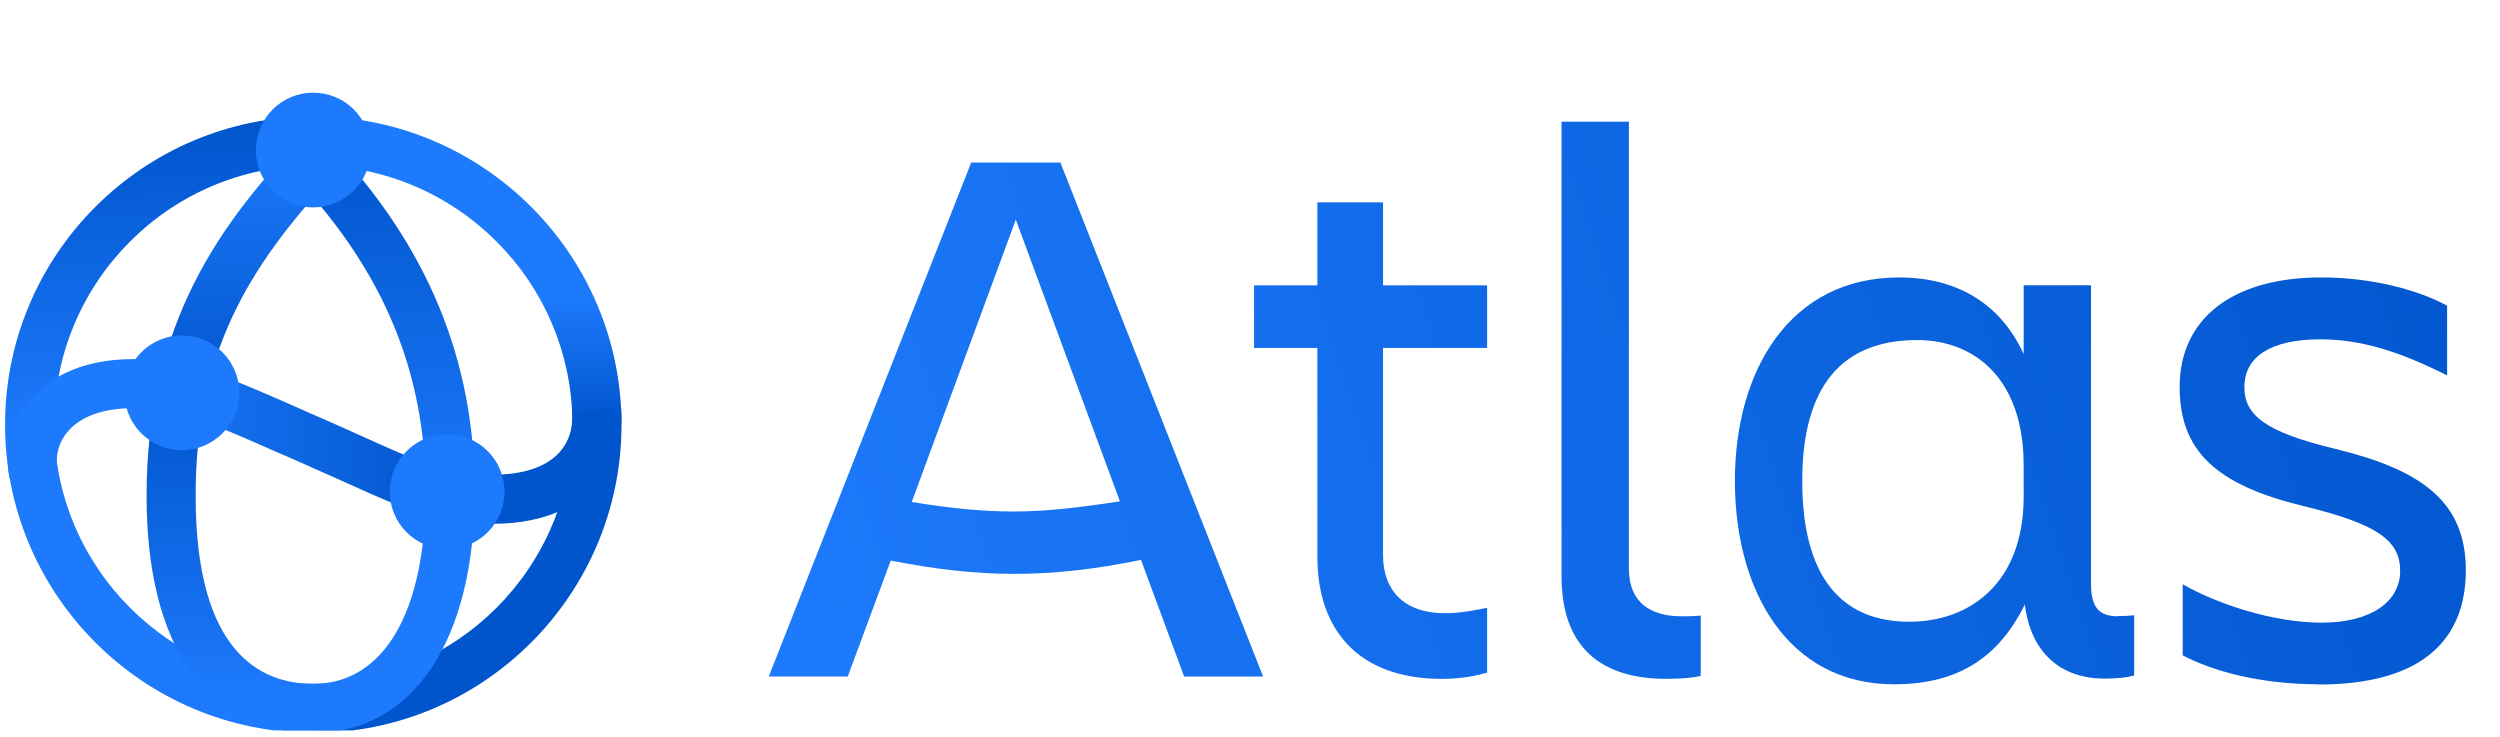 <svg width="78" height="23" viewBox="0 0 78 23" fill="none" xmlns="http://www.w3.org/2000/svg">
<g id="logo-gradient-blue-atlas" clip-path="url(#clip0_3142_76128)">
<path id="Vector" d="M9.774 22.866C4.47 22.866 0.158 18.553 0.158 13.249C0.158 7.945 4.47 3.633 9.774 3.633V5.164C5.314 5.164 1.689 8.789 1.689 13.249C1.689 17.709 5.314 21.334 9.774 21.334V22.865V22.866Z" fill="url(#paint0_linear_3142_76128)"/>
<path id="Vector_2" d="M9.774 22.866V21.335C14.235 21.335 17.86 17.71 17.86 13.25H19.391C19.391 18.554 15.078 22.867 9.774 22.867L9.774 22.866Z" fill="url(#paint1_linear_3142_76128)"/>
<path id="Vector_3" d="M19.391 13.249H17.86C17.86 8.789 14.235 5.164 9.774 5.164V3.633C15.078 3.633 19.391 7.946 19.391 13.249L19.391 13.249Z" fill="url(#paint2_linear_3142_76128)"/>
<path id="Vector_4" d="M13.871 16.189C12.85 15.989 12.044 15.627 10.705 15.02C10.335 14.858 9.928 14.673 9.462 14.466C9.197 14.347 8.931 14.231 8.663 14.118C6.644 13.223 5.534 12.735 4.173 12.735C3.219 12.735 2.501 12.993 2.102 13.482C1.968 13.639 1.871 13.824 1.818 14.024C1.766 14.224 1.759 14.433 1.798 14.636L0.297 14.924C0.215 14.5 0.229 14.063 0.336 13.645C0.444 13.227 0.642 12.838 0.918 12.505C1.406 11.913 2.368 11.203 4.173 11.203C5.86 11.203 7.221 11.81 9.285 12.72C9.536 12.831 9.795 12.949 10.076 13.067C10.55 13.274 10.964 13.459 11.334 13.629C12.614 14.206 13.316 14.524 14.167 14.687L13.871 16.189Z" fill="url(#paint3_linear_3142_76128)"/>
<path id="Vector_5" d="M15.366 16.343C14.855 16.343 14.367 16.298 13.872 16.195L14.168 14.693C14.567 14.774 14.959 14.812 15.366 14.812C16.313 14.812 17.03 14.575 17.445 14.124C17.859 13.673 17.874 13.125 17.852 12.836L19.375 12.703C19.457 13.635 19.176 14.508 18.576 15.159C18.081 15.699 17.127 16.343 15.366 16.343Z" fill="url(#paint4_linear_3142_76128)"/>
<path id="Vector_6" d="M9.774 22.867V21.336C11.972 21.336 13.281 19.095 13.281 15.344C13.281 11.593 11.949 8.449 9.22 5.542L10.337 4.492C13.348 7.695 14.812 11.246 14.812 15.344C14.812 19.982 12.882 22.867 9.774 22.867Z" fill="url(#paint5_linear_3142_76128)"/>
<path id="Vector_7" d="M9.773 22.867C6.467 22.867 4.573 20.175 4.573 15.478C4.573 9.996 6.97 6.934 9.211 4.5L10.336 5.535C7.725 8.376 6.104 11.024 6.104 15.477C6.104 20.322 8.102 21.336 9.774 21.336V22.867L9.773 22.867Z" fill="url(#paint6_linear_3142_76128)"/>
<path id="Vector_8" d="M5.675 14.046C6.15 14.046 6.605 13.857 6.941 13.521C7.277 13.186 7.465 12.73 7.465 12.255C7.465 11.781 7.277 11.325 6.941 10.99C6.605 10.654 6.15 10.465 5.675 10.465C5.2 10.465 4.745 10.654 4.409 10.99C4.073 11.325 3.885 11.781 3.885 12.255C3.885 12.73 4.073 13.186 4.409 13.521C4.745 13.857 5.2 14.046 5.675 14.046ZM13.951 17.131C14.186 17.131 14.419 17.084 14.636 16.994C14.853 16.904 15.051 16.773 15.217 16.606C15.383 16.44 15.515 16.243 15.605 16.026C15.695 15.808 15.741 15.576 15.741 15.341C15.741 15.105 15.695 14.873 15.605 14.655C15.515 14.438 15.383 14.241 15.217 14.075C15.051 13.908 14.853 13.776 14.636 13.686C14.419 13.597 14.186 13.55 13.951 13.55C13.476 13.55 13.021 13.739 12.685 14.075C12.349 14.41 12.161 14.866 12.161 15.341C12.161 15.815 12.349 16.271 12.685 16.606C13.021 16.942 13.476 17.131 13.951 17.131ZM9.773 6.471C10.247 6.471 10.703 6.283 11.039 5.947C11.374 5.611 11.563 5.156 11.563 4.681C11.563 4.206 11.374 3.751 11.039 3.415C10.703 3.079 10.247 2.891 9.773 2.891C9.298 2.891 8.842 3.079 8.507 3.415C8.171 3.751 7.982 4.206 7.982 4.681C7.982 5.156 8.171 5.611 8.507 5.947C8.842 6.283 9.298 6.471 9.773 6.471Z" fill="#1D7AFC"/>
<path id="Vector_9" d="M27.788 17.498L26.449 21.108H23.985L30.302 5.07H33.084L39.409 21.108H36.945L35.599 17.468C34.157 17.764 32.913 17.905 31.619 17.905C30.399 17.905 29.156 17.757 27.788 17.49V17.498ZM34.941 15.641L31.693 6.853L28.446 15.663C29.644 15.856 30.643 15.959 31.619 15.959C32.647 15.959 33.698 15.833 34.941 15.641Z" fill="url(#paint7_linear_3142_76128)"/>
<path id="Vector_10" d="M45.081 19.132C45.569 19.132 46.035 19.036 46.398 18.962V20.989C46.029 21.085 45.614 21.181 44.985 21.181C42.374 21.181 41.102 19.643 41.102 17.372V10.855H39.127V8.902H41.102V6.312H43.151V8.902H46.398V10.855H43.151V17.327C43.151 18.4 43.787 19.132 45.081 19.132Z" fill="url(#paint8_linear_3142_76128)"/>
<path id="Vector_11" d="M51.99 21.18C49.985 21.18 48.72 20.226 48.72 17.985V3.797H50.821V17.741C50.821 18.843 51.553 19.228 52.456 19.228C52.678 19.228 52.825 19.228 53.062 19.206V21.085C52.892 21.136 52.522 21.18 51.99 21.18Z" fill="url(#paint9_linear_3142_76128)"/>
<path id="Vector_12" d="M72.347 21.35C70.513 21.35 69.026 20.936 68.101 20.447V18.228C69.151 18.835 70.912 19.427 72.443 19.427C73.975 19.427 74.885 18.769 74.885 17.814C74.885 16.859 74.174 16.349 71.859 15.787C69.152 15.129 68.005 14.078 68.005 12.074C68.005 9.951 69.64 8.656 72.422 8.656C74.012 8.656 75.447 9.048 76.35 9.537V11.711C74.885 10.979 73.687 10.587 72.392 10.587C70.853 10.587 70.025 11.127 70.025 12.074C70.025 12.924 70.609 13.465 72.858 14.004C75.566 14.663 76.934 15.661 76.934 17.792C76.934 19.922 75.617 21.357 72.34 21.357L72.347 21.35Z" fill="url(#paint10_linear_3142_76128)"/>
<path id="Vector_13" d="M66.098 19.228C65.506 19.228 65.24 18.983 65.24 18.2V8.901H63.139V11.046C62.406 9.455 61.038 8.656 59.255 8.656C55.838 8.656 54.129 11.563 54.129 15.003C54.129 18.443 55.793 21.35 59.092 21.35C61.171 21.35 62.384 20.447 63.176 18.864C63.36 20.373 64.307 21.172 65.654 21.172C66.083 21.172 66.379 21.135 66.586 21.076V19.197C66.341 19.219 66.32 19.219 66.097 19.219L66.098 19.228ZM63.139 15.492C63.139 18.199 61.452 19.398 59.573 19.398C57.398 19.398 56.23 17.933 56.23 15.004C56.23 12.074 57.45 10.61 59.817 10.61C61.6 10.61 63.138 11.808 63.138 14.515L63.139 15.492Z" fill="url(#paint11_linear_3142_76128)"/>
</g>
<defs>
<linearGradient id="paint0_linear_3142_76128" x1="5.519" y1="23.028" x2="4.786" y2="3.816" gradientUnits="userSpaceOnUse">
<stop offset="0.5" stop-color="#1D7AFC"/>
<stop offset="1" stop-color="#0055CC"/>
</linearGradient>
<linearGradient id="paint1_linear_3142_76128" x1="19.555" y1="14.094" x2="11.04" y2="22.897" gradientUnits="userSpaceOnUse">
<stop stop-color="#0055CC"/>
<stop offset="1" stop-color="#0055CC"/>
</linearGradient>
<linearGradient id="paint2_linear_3142_76128" x1="14.583" y1="3.633" x2="14.583" y2="13.249" gradientUnits="userSpaceOnUse">
<stop stop-color="#1D7AFC"/>
<stop offset="0.59" stop-color="#1D7AFC"/>
<stop offset="1" stop-color="#0055CC"/>
</linearGradient>
<linearGradient id="paint3_linear_3142_76128" x1="0.244" y1="13.696" x2="14.167" y2="13.696" gradientUnits="userSpaceOnUse">
<stop offset="0.26" stop-color="#1D7AFC"/>
<stop offset="1" stop-color="#0055CC"/>
</linearGradient>
<linearGradient id="paint4_linear_3142_76128" x1="15.409" y1="15.95" x2="18.449" y2="12.717" gradientUnits="userSpaceOnUse">
<stop stop-color="#0055CC"/>
<stop offset="1" stop-color="#0055CC"/>
</linearGradient>
<linearGradient id="paint5_linear_3142_76128" x1="12.016" y1="22.867" x2="12.016" y2="4.492" gradientUnits="userSpaceOnUse">
<stop offset="0.36" stop-color="#1D7AFC"/>
<stop offset="1" stop-color="#0055CC"/>
</linearGradient>
<linearGradient id="paint6_linear_3142_76128" x1="7.454" y1="22.867" x2="7.454" y2="4.5" gradientUnits="userSpaceOnUse">
<stop offset="0.06" stop-color="#1D7AFC"/>
<stop offset="0.58" stop-color="#0055CC"/>
<stop offset="1" stop-color="#1D7AFC"/>
</linearGradient>
<linearGradient id="paint7_linear_3142_76128" x1="76.418" y1="-0.966" x2="23.438" y2="16.95" gradientUnits="userSpaceOnUse">
<stop stop-color="#0055CC"/>
<stop offset="1" stop-color="#1D7AFC"/>
</linearGradient>
<linearGradient id="paint8_linear_3142_76128" x1="77.504" y1="2.236" x2="24.524" y2="20.153" gradientUnits="userSpaceOnUse">
<stop stop-color="#0055CC"/>
<stop offset="1" stop-color="#1D7AFC"/>
</linearGradient>
<linearGradient id="paint9_linear_3142_76128" x1="77.866" y1="3.319" x2="24.887" y2="21.235" gradientUnits="userSpaceOnUse">
<stop stop-color="#0055CC"/>
<stop offset="1" stop-color="#1D7AFC"/>
</linearGradient>
<linearGradient id="paint10_linear_3142_76128" x1="80.865" y1="12.165" x2="27.885" y2="30.088" gradientUnits="userSpaceOnUse">
<stop stop-color="#0055CC"/>
<stop offset="1" stop-color="#1D7AFC"/>
</linearGradient>
<linearGradient id="paint11_linear_3142_76128" x1="79.797" y1="9.009" x2="26.817" y2="26.926" gradientUnits="userSpaceOnUse">
<stop stop-color="#0055CC"/>
<stop offset="1" stop-color="#1D7AFC"/>
</linearGradient>
<clipPath id="clip0_3142_76128">
<rect width="77.25" height="22.5" fill="white" transform="translate(0.158 0.289)"/>
</clipPath>
</defs>
</svg>
